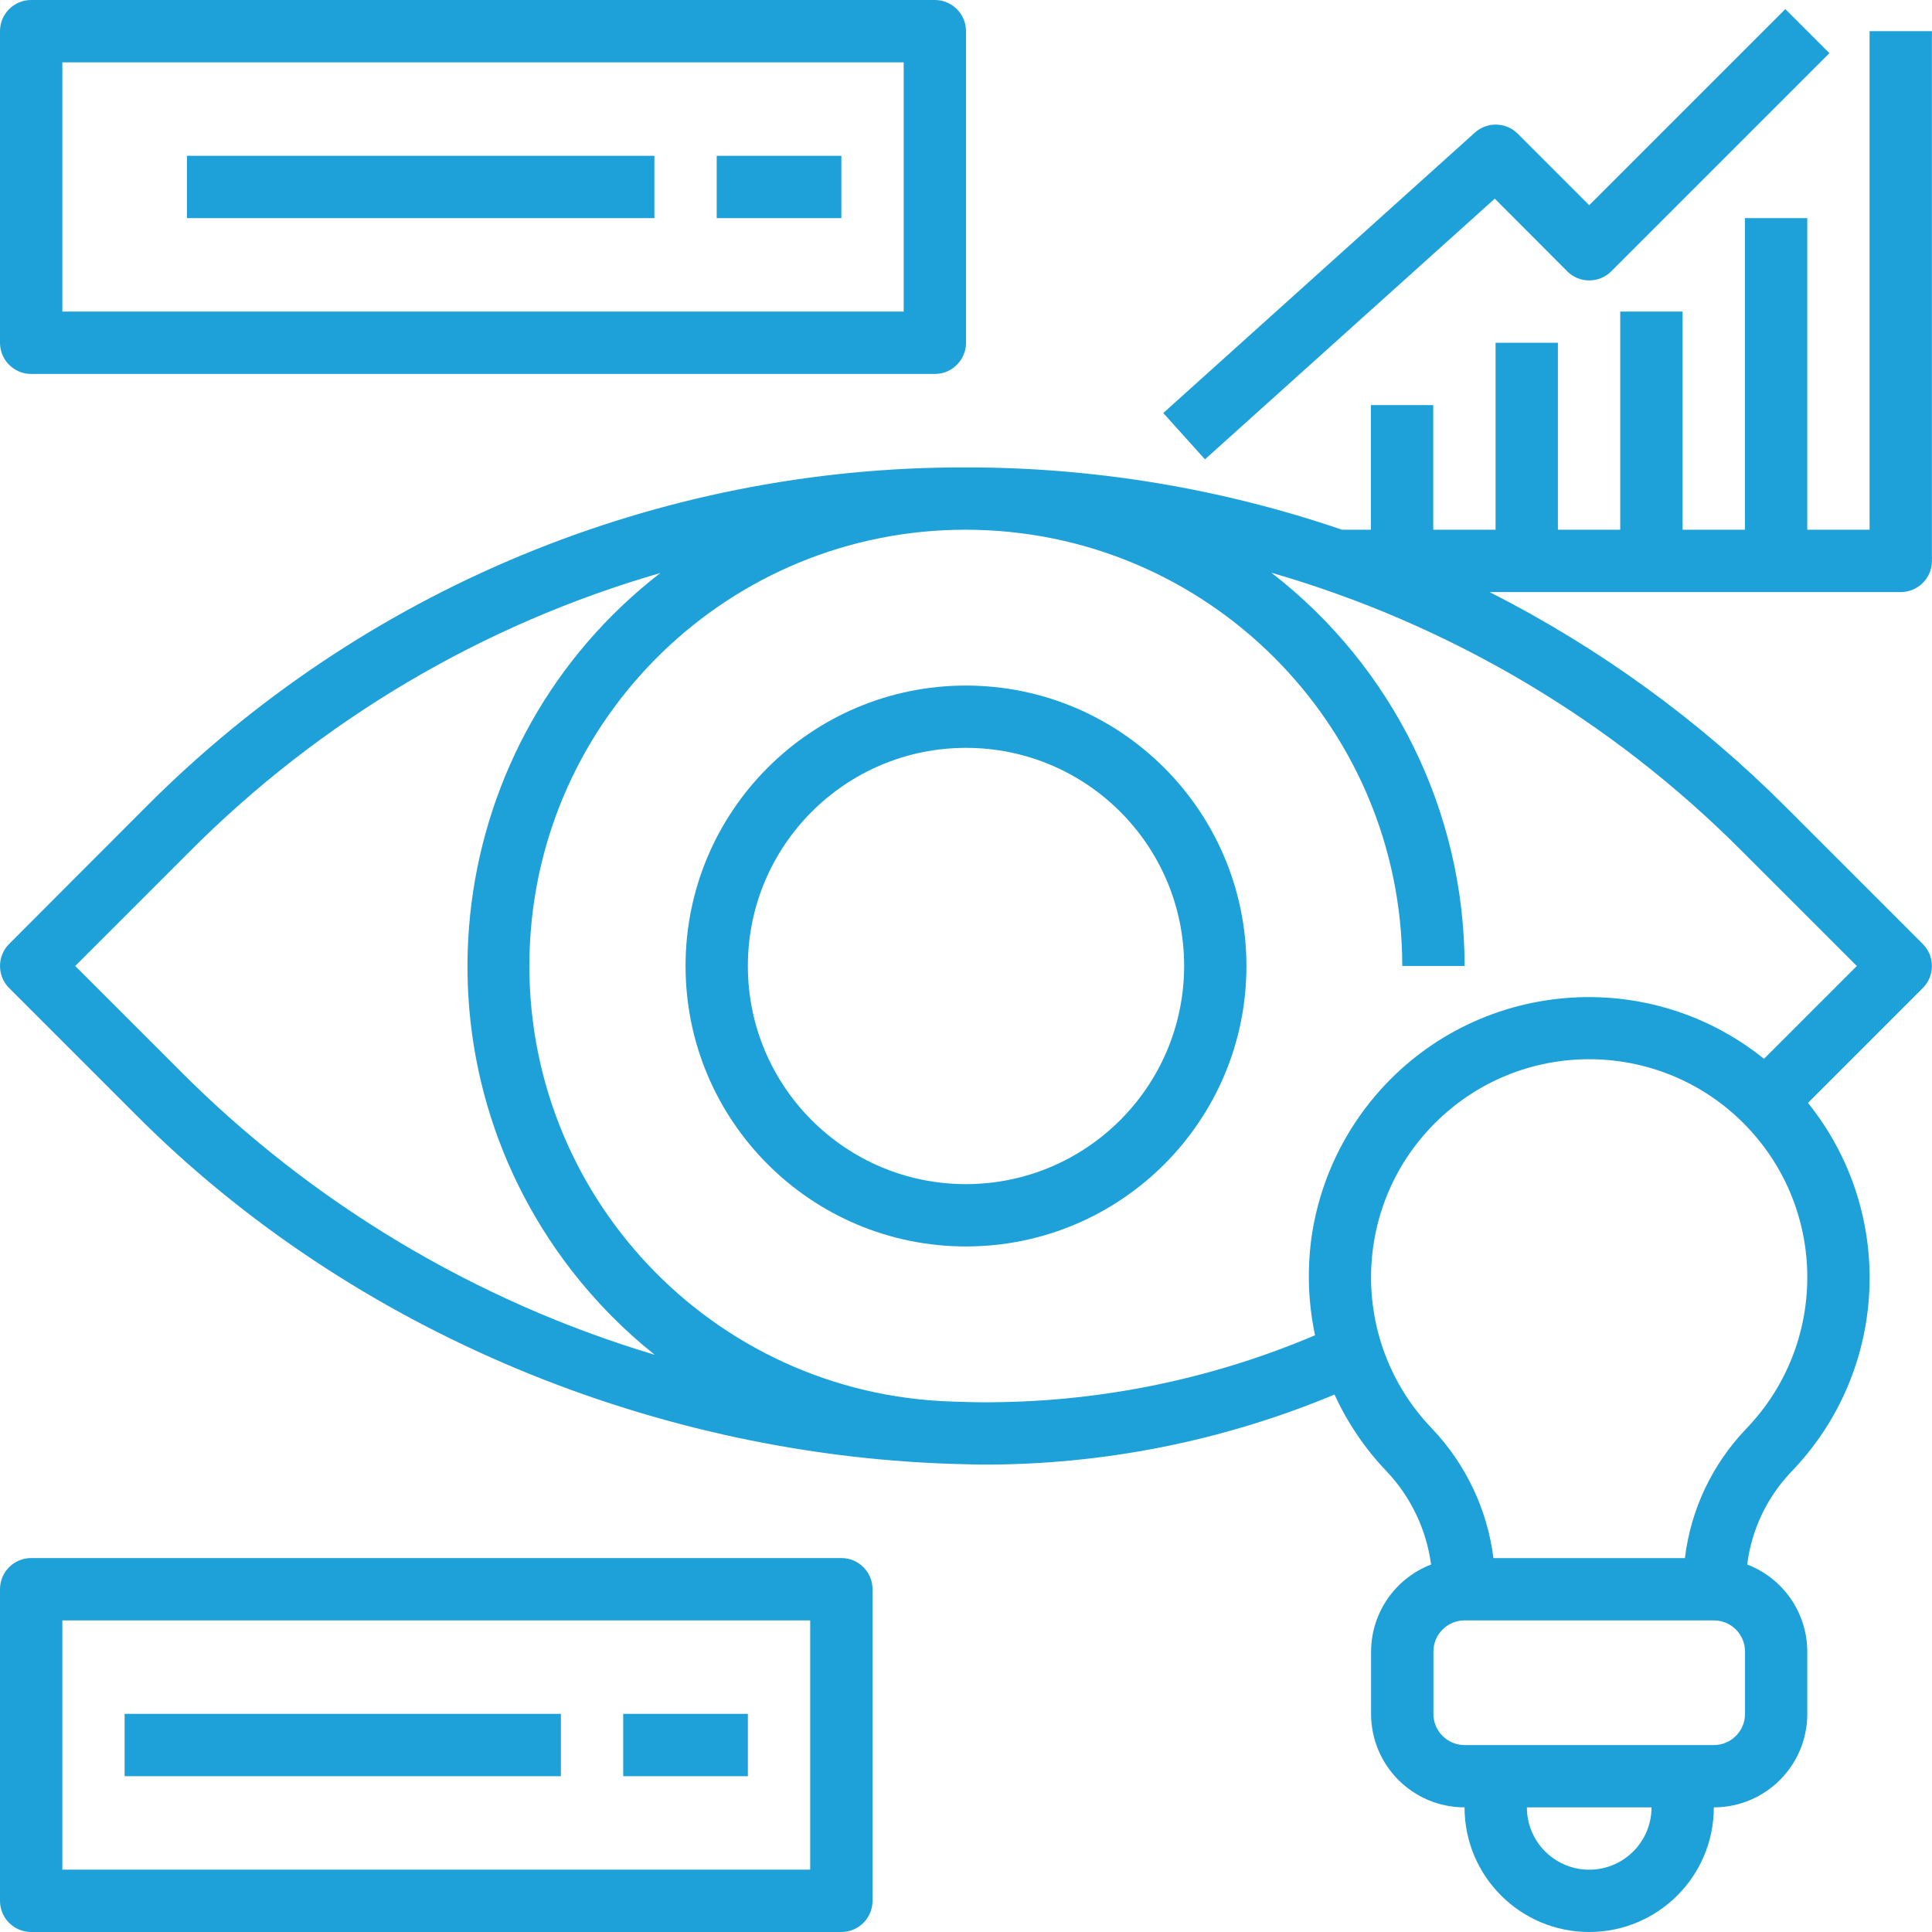 <?xml version="1.0" encoding="UTF-8"?>
<svg id="Layer_1" data-name="Layer 1" xmlns="http://www.w3.org/2000/svg" viewBox="0 0 512 512">
  <defs>
    <style>
      .cls-1 {
        fill: #1da1d8;
        stroke-width: 0px;
      }
    </style>
  </defs>
  <path class="cls-1" d="m8.26,99.1h239.48c4.56,0,8.26-3.7,8.26-8.26V8.26c0-4.56-3.7-8.26-8.26-8.26H8.26C3.7,0,0,3.7,0,8.26v82.58c0,4.56,3.7,8.26,8.26,8.26ZM16.52,16.52h222.97v66.06H16.52V16.52Z"/>
  <path class="cls-1" d="m8.26,512h214.71c4.56,0,8.26-3.7,8.26-8.26v-82.58c0-4.56-3.7-8.26-8.26-8.26H8.26c-4.56,0-8.26,3.7-8.26,8.26v82.58c0,4.56,3.7,8.26,8.26,8.26Zm8.26-82.58h198.19v66.06H16.52v-66.06Z"/>
  <path class="cls-1" d="m256,388.04c1.3,0,2.58.09,3.88.09,32.19.14,64.07-6.17,93.78-18.56,3.44,7.51,8.11,14.39,13.82,20.36,6.42,6.79,10.54,15.43,11.77,24.69-9.55,3.67-15.87,12.83-15.9,23.06v16.52c0,13.68,11.09,24.77,24.77,24.77,0,18.24,14.79,33.03,33.03,33.03s33.03-14.79,33.03-33.03c13.68,0,24.77-11.09,24.77-24.77v-16.52c-.03-10.24-6.36-19.41-15.92-23.06,1.14-9.16,5.18-17.71,11.52-24.42,26.04-26.8,28-68.81,4.58-97.92l30.43-30.43c3.22-3.22,3.22-8.45,0-11.68l-36.34-36.34c-22.98-23-49.46-42.21-78.45-56.92h108.95c4.56,0,8.26-3.7,8.26-8.26V8.26h-16.52v132.13h-16.52V57.81h-16.52v82.58h-16.52v-57.81h-16.52v57.81h-16.52v-49.55h-16.52v49.55h-16.52v-33.03h-16.52v33.03h-7.64c-32.07-10.96-65.73-16.54-99.62-16.52h-.19c-81.55-.18-159.78,32.26-217.28,90.08L2.42,250.16c-3.22,3.22-3.22,8.45,0,11.68l33.54,33.54c57.44,57.72,138.63,91,220.04,92.66Zm-208.36-104.34l-27.71-27.7,30.37-30.37c34.64-34.77,77.55-60.16,124.7-73.78-57.53,44.52-68.08,127.26-23.56,184.79,6.44,8.32,13.85,15.84,22.08,22.4-47.57-14.25-90.84-40.15-125.89-75.34Zm373.52,211.79c-9.12,0-16.52-7.39-16.52-16.52h33.03c0,9.12-7.39,16.52-16.52,16.52Zm41.29-41.29c0,4.56-3.7,8.26-8.26,8.26h-66.06c-4.56,0-8.26-3.7-8.26-8.26v-16.52c0-4.56,3.7-8.26,8.26-8.26h66.06c4.56,0,8.26,3.7,8.26,8.26v16.52Zm.25-75.49c-8.95,9.35-14.63,21.35-16.18,34.2h-50.74c-1.63-12.93-7.37-25-16.38-34.42-22.08-23.06-21.29-59.65,1.77-81.73,23.06-22.08,59.65-21.29,81.73,1.77,21.49,22.44,21.39,57.85-.21,80.18h0Zm29.37-122.71l-24.59,24.59c-31.95-25.66-78.66-20.56-104.32,11.39-8.07,10.04-13.38,22.02-15.42,34.74-1.39,9.02-1.13,18.21.76,27.14-28.02,11.9-58.17,17.94-88.61,17.75-2.48,0-4.95-.12-7.43-.18-63.79-1.87-113.98-55.09-112.12-118.88,1.83-62.5,53.05-112.21,115.58-112.17h.09c63.82.07,115.54,51.79,115.61,115.61h16.52c-.03-40.79-18.93-79.26-51.2-104.21,47.12,13.59,90,38.95,124.61,73.69l30.52,30.51Z"/>
  <path class="cls-1" d="m415.32,71.9c3.22,3.22,8.45,3.22,11.68,0l57.81-57.81-11.68-11.68-51.97,51.97-18.94-18.94c-3.11-3.11-8.1-3.24-11.36-.3l-82.58,74.32,11.05,12.27,76.8-69.08,19.19,19.23Z"/>
  <path class="cls-1" d="m49.55,41.29h123.87v16.52H49.55v-16.52Z"/>
  <path class="cls-1" d="m189.94,41.29h33.03v16.52h-33.03v-16.52Z"/>
  <path class="cls-1" d="m33.03,454.19h115.61v16.52H33.03v-16.52Z"/>
  <path class="cls-1" d="m256,181.68c-41.05,0-74.32,33.28-74.32,74.32s33.28,74.32,74.32,74.32,74.32-33.28,74.32-74.32c-.05-41.03-33.29-74.28-74.32-74.32Zm0,132.13c-31.93,0-57.81-25.88-57.81-57.81s25.88-57.81,57.81-57.81,57.81,25.88,57.81,57.81c-.04,31.91-25.9,57.77-57.81,57.81Z"/>
  <path class="cls-1" d="m165.16,454.19h33.03v16.52h-33.03v-16.52Z"/>
</svg>